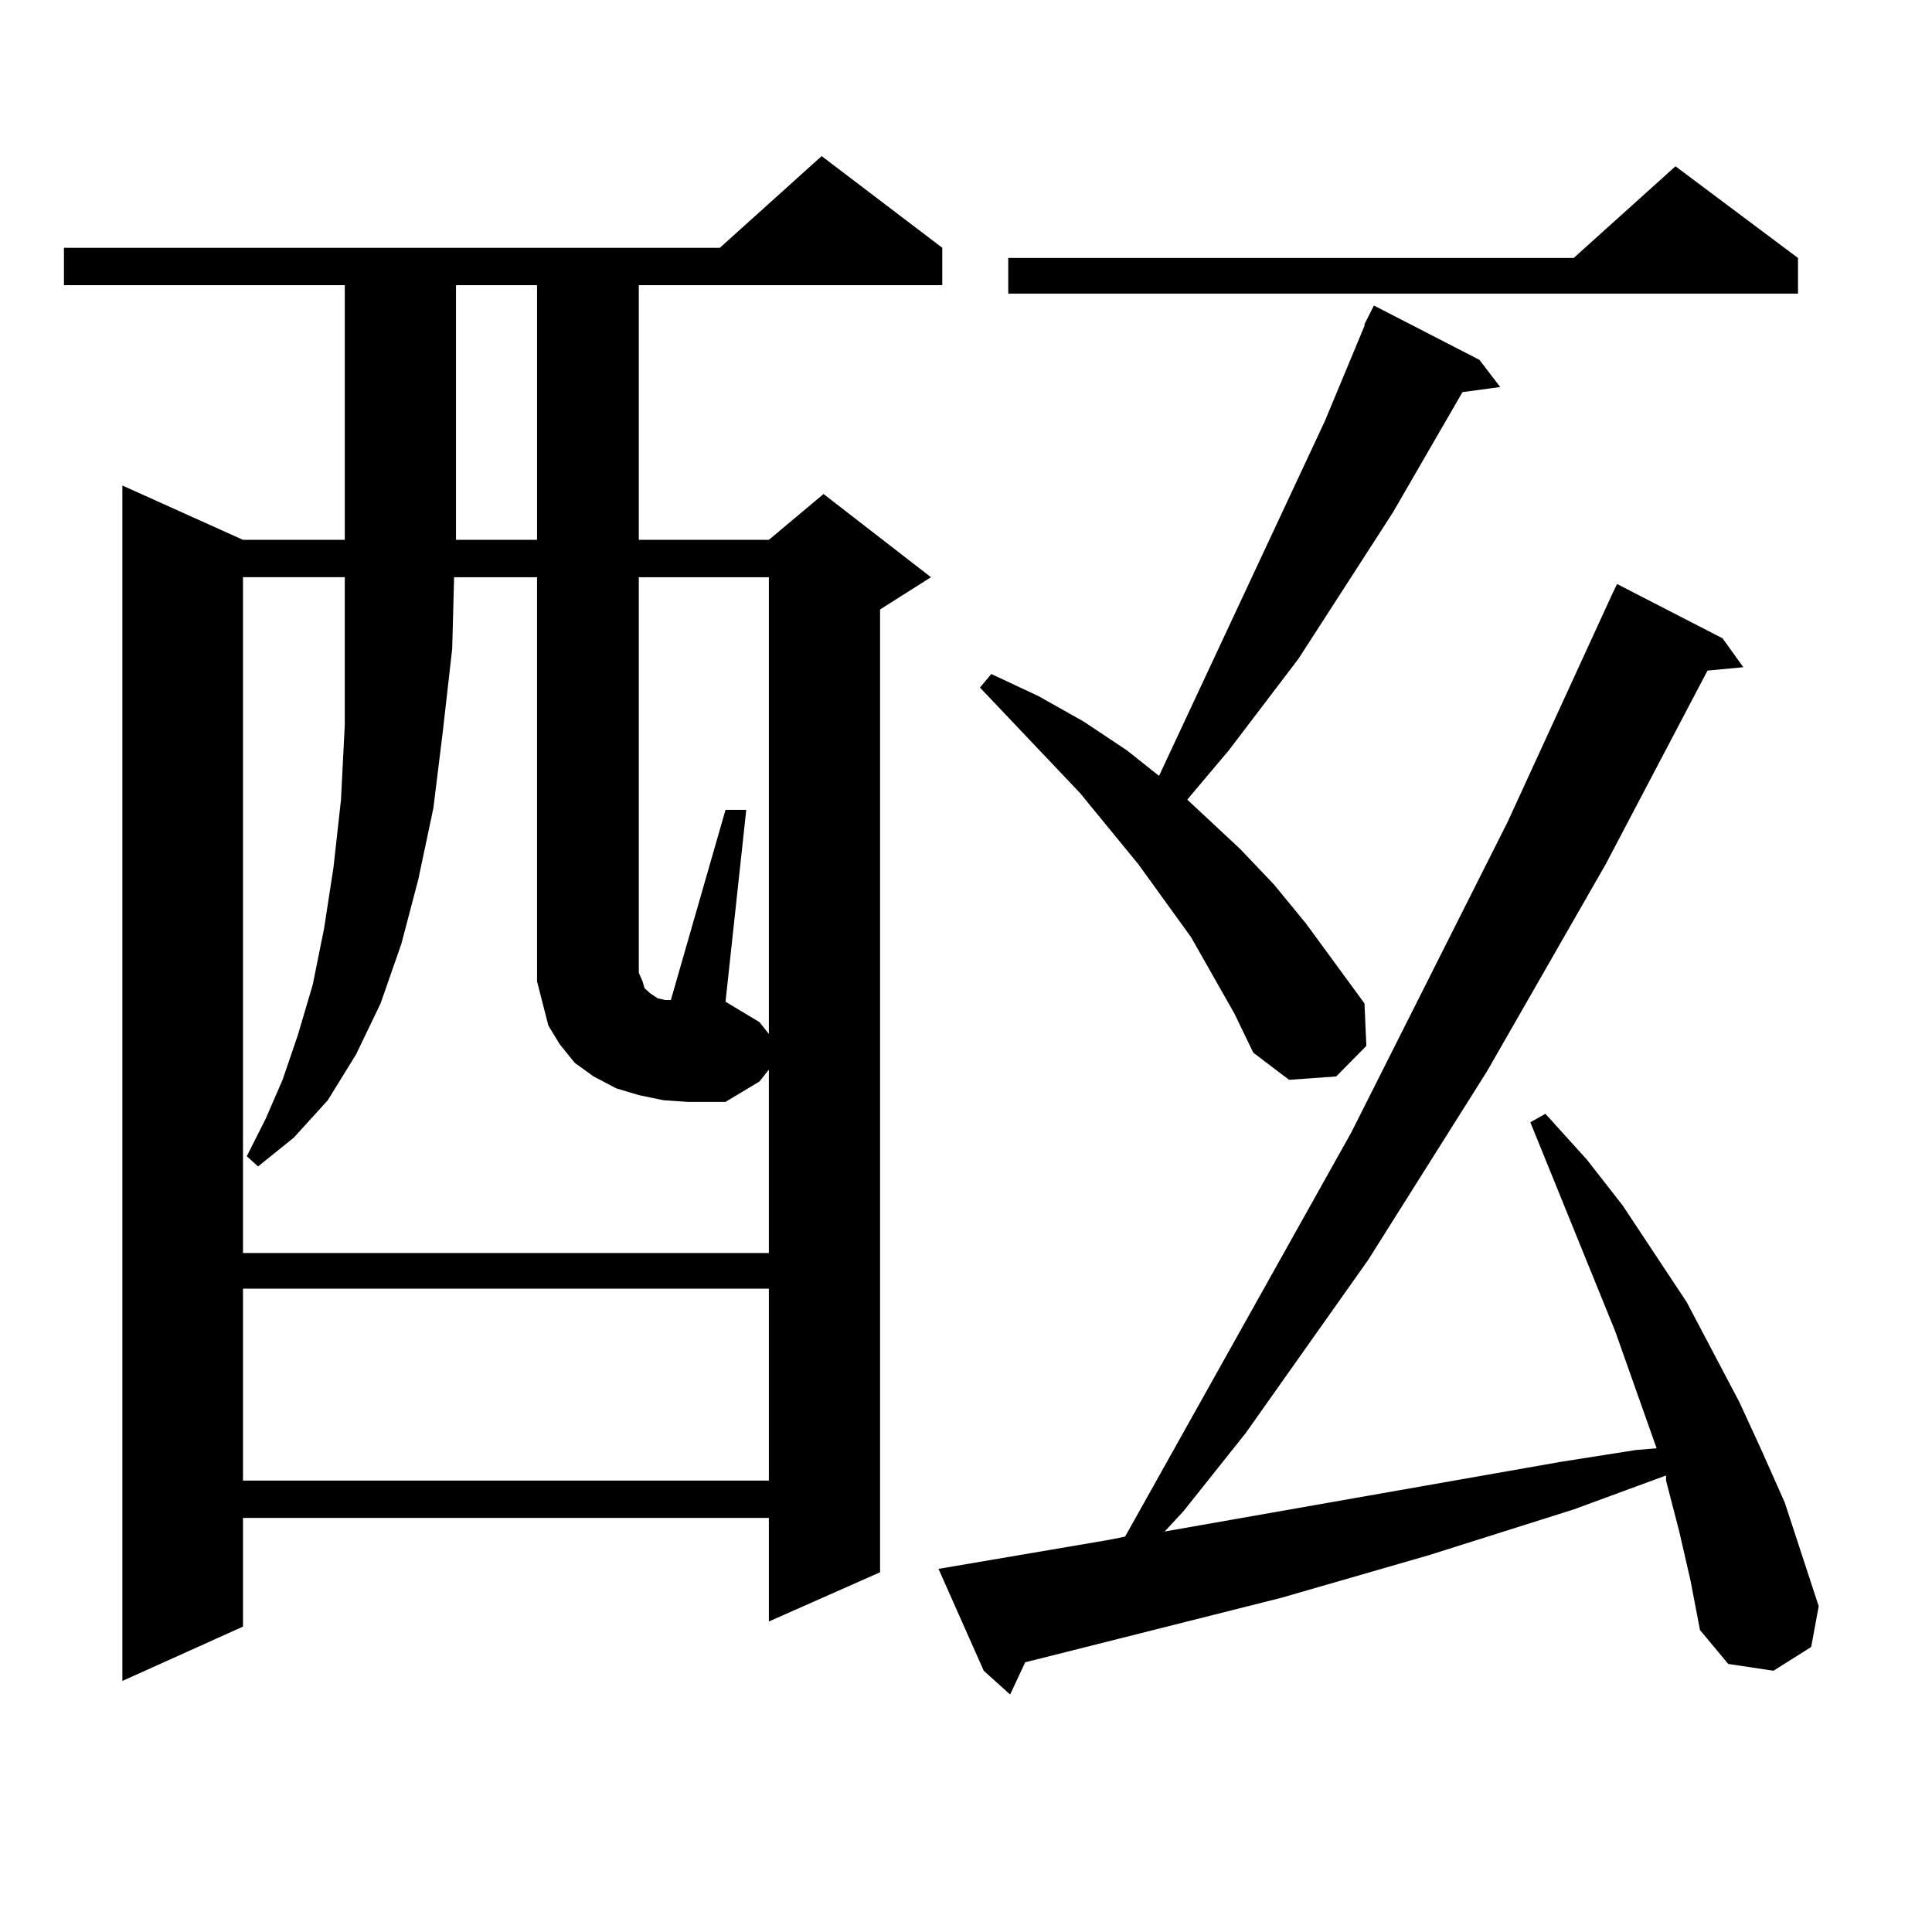 <?xml version="1.0" encoding="utf-8"?>
<!-- Generator: Adobe Illustrator 16.0.0, SVG Export Plug-In . SVG Version: 6.00 Build 0)  -->
<!DOCTYPE svg PUBLIC "-//W3C//DTD SVG 1.1//EN" "http://www.w3.org/Graphics/SVG/1.1/DTD/svg11.dtd">
<svg version="1.1" id="图层_1" xmlns="http://www.w3.org/2000/svg" xmlns:xlink="http://www.w3.org/1999/xlink" x="0px" y="0px"
	 width="1000px" height="1000px" viewBox="0 0 1000 1000" enable-background="new 0 0 1000 1000" xml:space="preserve">
<path d="M487.72,128.254v19.336H330.65v131.836h67.315l28.292-23.73l55.608,43.066l-26.341,16.699v498.34l-57.56,25.488v-53.613
	H125.777v56.25L63.34,870.051v-618.75l62.438,28.125h52.682V147.59H33.097v-19.336h339.504l52.682-47.461L487.72,128.254z
	 M343.333,569.465l-12.683-2.637l-11.707-3.516l-11.707-6.152l-9.756-7.031l-7.805-9.668l-5.854-9.668l-2.927-11.426l-2.927-11.426
	v-10.547V298.762h-42.926l-0.976,36.914l-4.878,43.066l-4.878,39.551l-7.805,36.914l-8.78,33.398l-10.731,30.762l-12.683,26.367
	l-14.634,23.73l-17.561,19.336l-18.536,14.941l-5.854-5.273l9.756-19.336l8.78-20.215l7.805-22.852l7.805-26.367l5.854-29.004
	l4.878-31.641l3.902-35.156l1.951-38.672v-41.309v-35.156h-52.682v349.805h272.188v-94.922l-4.878,6.152l-17.561,10.547h-19.512
	L343.333,569.465z M125.777,667.023v99.316h272.188v-99.316H125.777z M236.019,147.59v131.836h41.95V147.59H236.019z
	 M397.966,535.188V298.762H330.65v198.633v6.152l1.951,4.395l0.976,3.516l1.951,1.758l0.976,0.879l3.902,2.637l3.902,0.879h2.927
	l28.292-98.438h10.731l-10.731,99.316l17.561,10.547L397.966,535.188z M869.174,792.707l-6.829-26.367v-2.637l-47.804,17.578
	l-75.12,23.73l-76.096,21.973l-115.119,29.004l-17.561,4.395l-7.805,16.699l-13.658-12.305l-23.414-52.734l87.803-14.941l8.78-1.758
	l117.07-209.18l80.974-160.84l53.657-116.895l2.927-6.152l54.633,28.125l10.731,14.941l-18.536,1.758l-52.682,100.195
	l-61.462,107.227l-61.462,97.559l-63.413,89.648l-32.194,40.43l-9.756,10.547l204.873-36.035l39.023-6.152l10.731-0.879
	l-21.463-60.645l-43.901-108.105l7.805-4.395l21.463,23.73l18.536,23.73l33.17,50.098l27.316,51.855l11.707,25.488l11.707,26.367
	l17.561,53.613l-3.902,21.094l-19.512,12.305l-23.414-3.516l-14.634-17.578l-4.878-25.488L869.174,792.707z M706.251,167.805
	l4.878-9.668l54.633,28.125l10.731,14.063l-19.512,2.637l-36.097,62.402l-48.779,75.586l-36.097,47.461l-18.536,21.973l-2.927,3.516
	l27.316,25.488l17.561,18.457l16.585,20.215l30.243,41.309l0.976,21.973l-15.609,15.82l-24.39,1.758l-18.536-14.063l-9.756-20.215
	l-22.438-39.551l-27.316-37.793l-30.243-36.914l-51.706-54.492l5.854-7.031l24.39,11.426l23.414,13.184l22.438,14.941l16.585,13.184
	l85.852-183.691l20.487-49.219V167.805z M930.636,133.527v18.457H521.865v-18.457h292.676l52.682-47.461L930.636,133.527z"/>
</svg>
